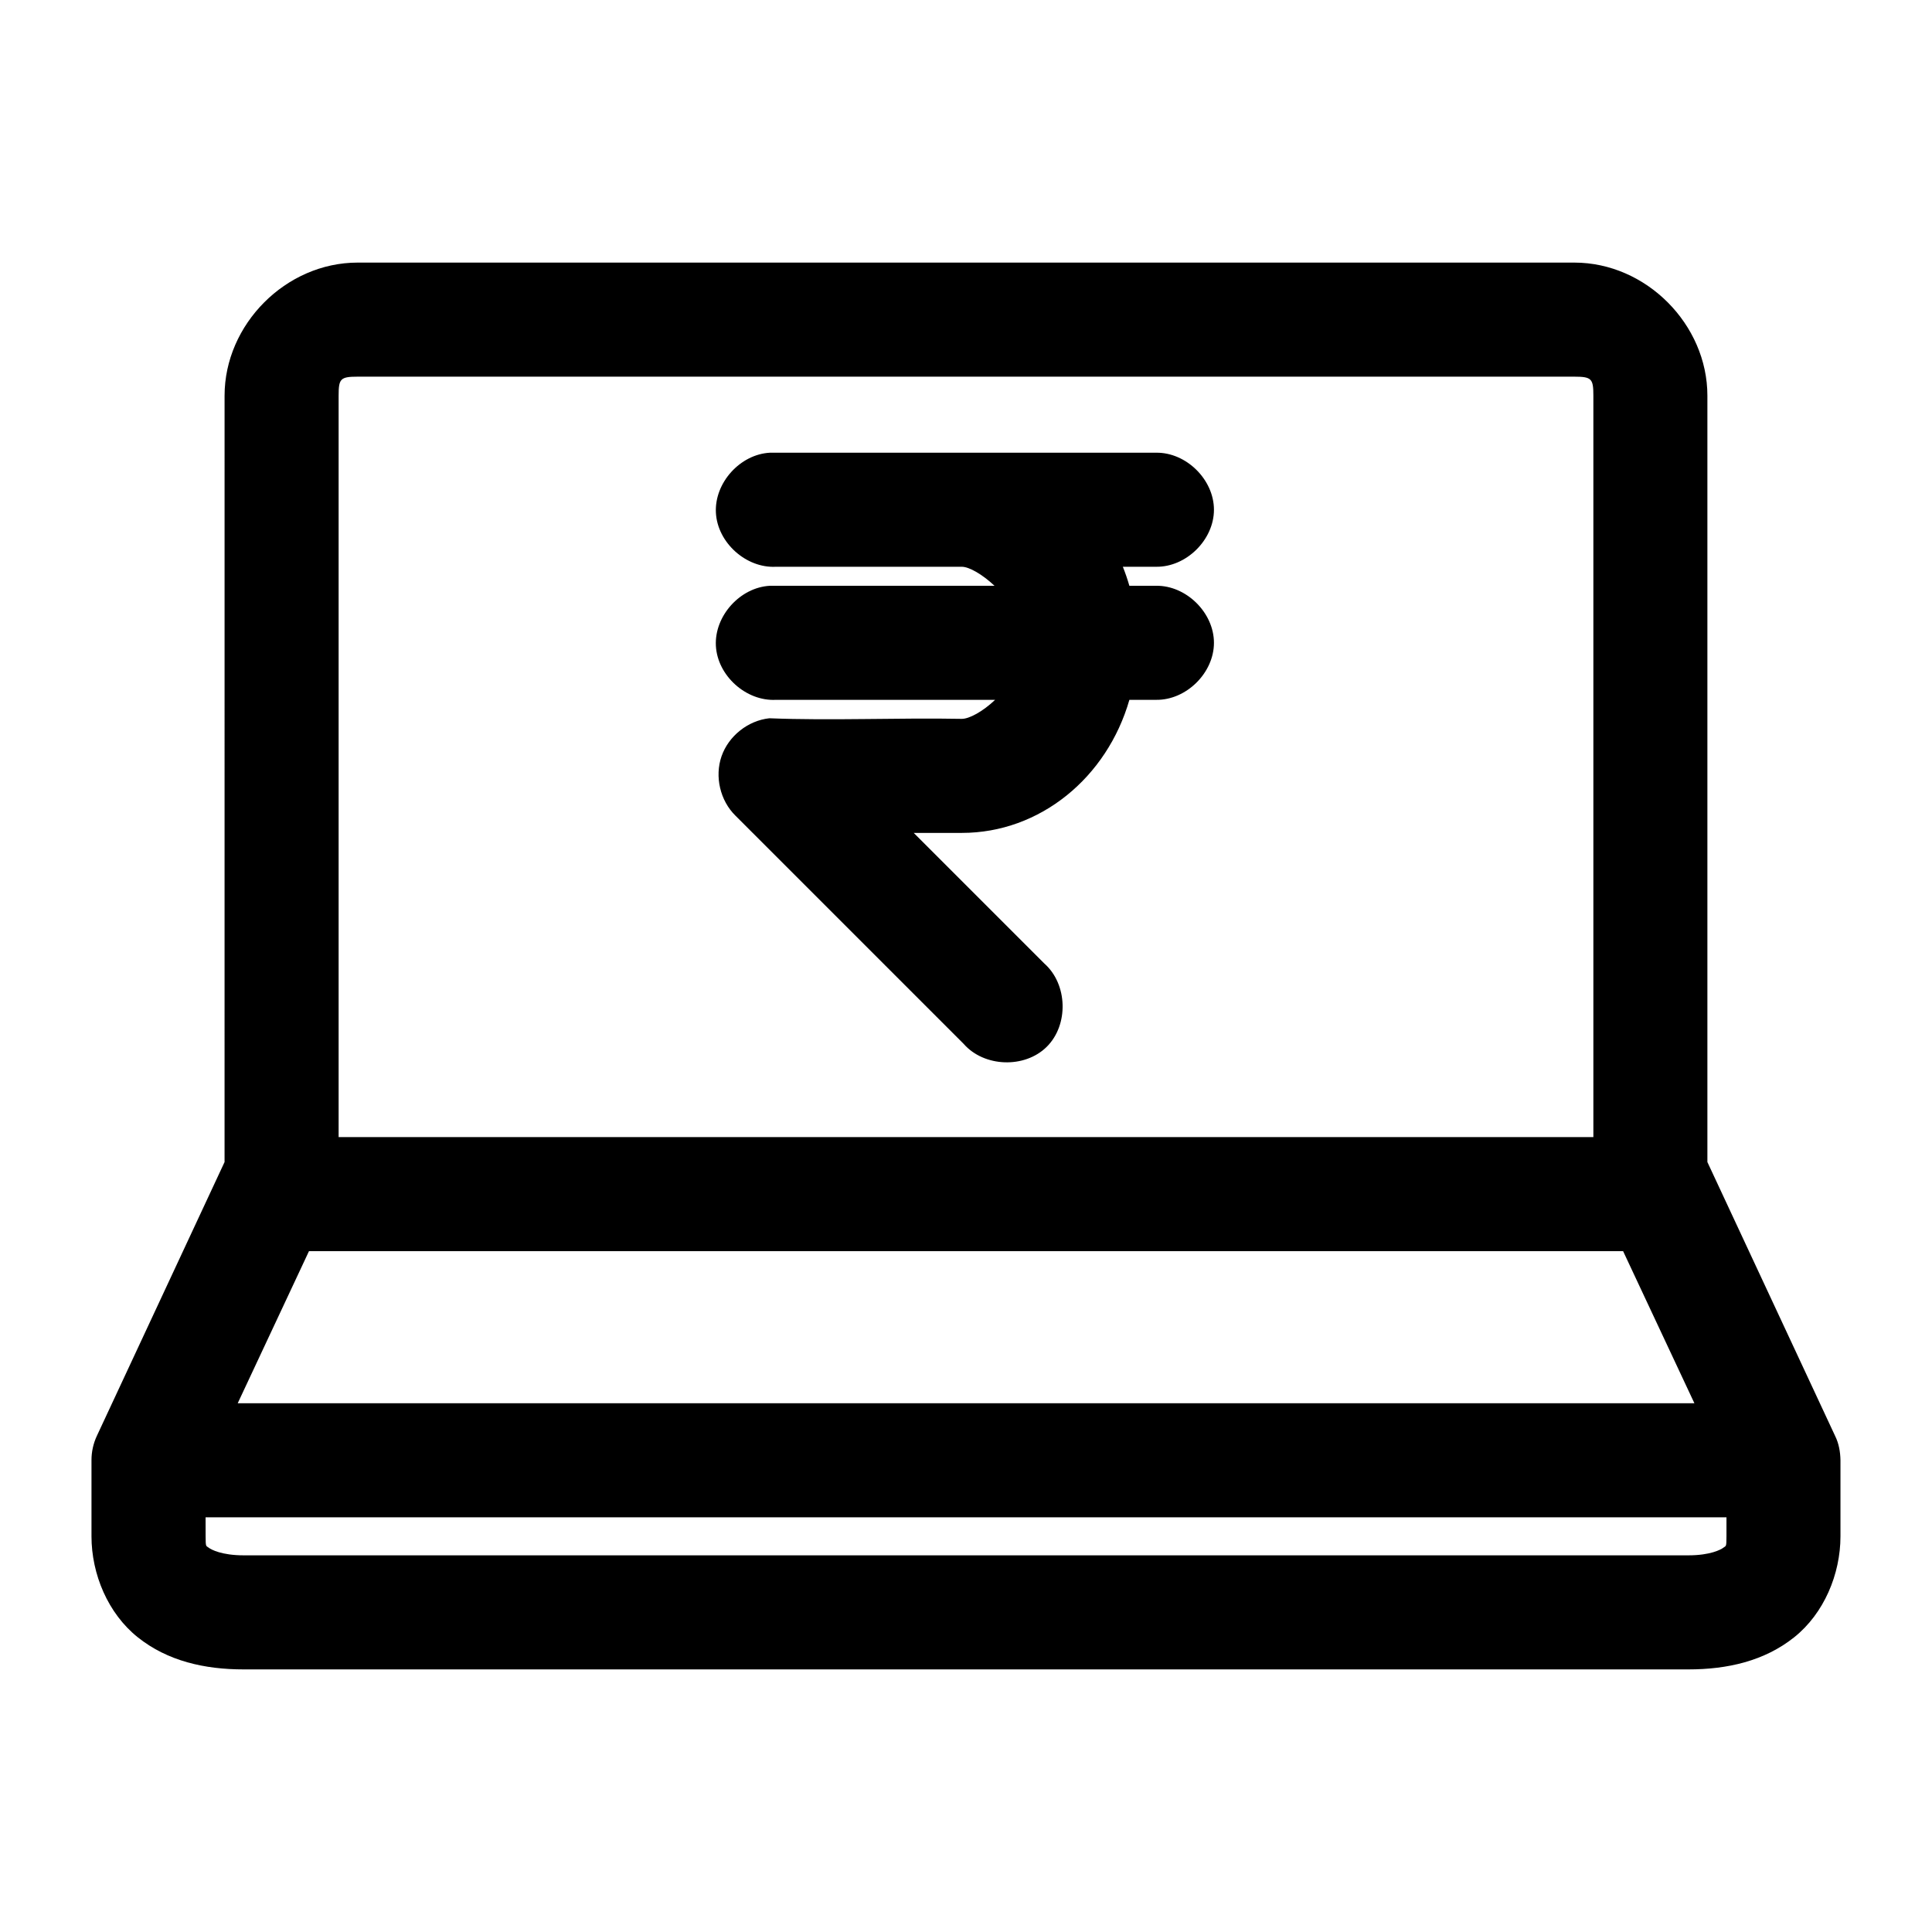<?xml version="1.0" encoding="UTF-8"?>
<!-- Uploaded to: ICON Repo, www.iconrepo.com, Generator: ICON Repo Mixer Tools -->
<svg fill="#000000" width="800px" height="800px" version="1.1" viewBox="144 144 512 512" xmlns="http://www.w3.org/2000/svg">
 <path d="m238.78 213.59c-19.051 0-35.266 16.402-35.266 35.266l-0.004 203.1-33.848 72.582c-0.941 2.012-1.426 4.234-1.418 6.453v20.152c0 10.02 4.367 20.457 12.281 26.766 7.914 6.309 17.73 8.5 28.023 8.5h382.89c10.293 0 20.109-2.195 28.023-8.5 7.914-6.309 12.281-16.746 12.281-26.766v-20.152c-0.039-2.234-0.426-4.453-1.418-6.453l-33.848-72.582v-203.1c0-18.863-16.219-35.266-35.266-35.266zm0 30.23h322.44c4.594 0 5.039 0.559 5.039 5.039v196.48h-332.52v-196.48c0-4.481 0.445-5.039 5.039-5.039zm109.27 20.152c-7.914 0.41-14.742 7.988-14.328 15.902 0.406 7.91 7.984 14.738 15.898 14.324h49.277c1.918 0 5.402 1.977 8.66 5.039h-59.512c-7.914 0.41-14.742 7.988-14.328 15.902 0.41 7.914 7.988 14.738 15.902 14.324h58.094c-3.297 3.137-6.875 5.039-8.816 5.039-16.785-0.316-34.578 0.5-51.012-0.156-5.66 0.605-10.797 4.691-12.668 10.066-1.867 5.375-0.371 11.77 3.691 15.754l60.457 60.457c5.418 6.203 16.188 6.59 22.035 0.785 5.852-5.805 5.547-16.578-0.617-22.043l-34.637-34.637h12.754c20.746 0 38.492-14.699 44.398-35.266h7.082c7.984 0.113 15.328-7.129 15.328-15.113 0-7.984-7.344-15.227-15.328-15.113h-7.086c-0.488-1.695-1.082-3.43-1.73-5.039h8.816c7.984 0.113 15.328-7.129 15.328-15.113 0-7.984-7.344-15.227-15.328-15.113h-102.34zm-122.17 211.6h348.26l18.895 40.305h-386.04zm-27.398 70.527h403.05v5.039c0 2.965-0.129 2.469-0.789 2.992-0.656 0.523-3.484 2.047-9.289 2.047h-382.89c-5.805 0-8.633-1.523-9.289-2.047-0.656-0.523-0.785-0.027-0.785-2.992z"/>
</svg>